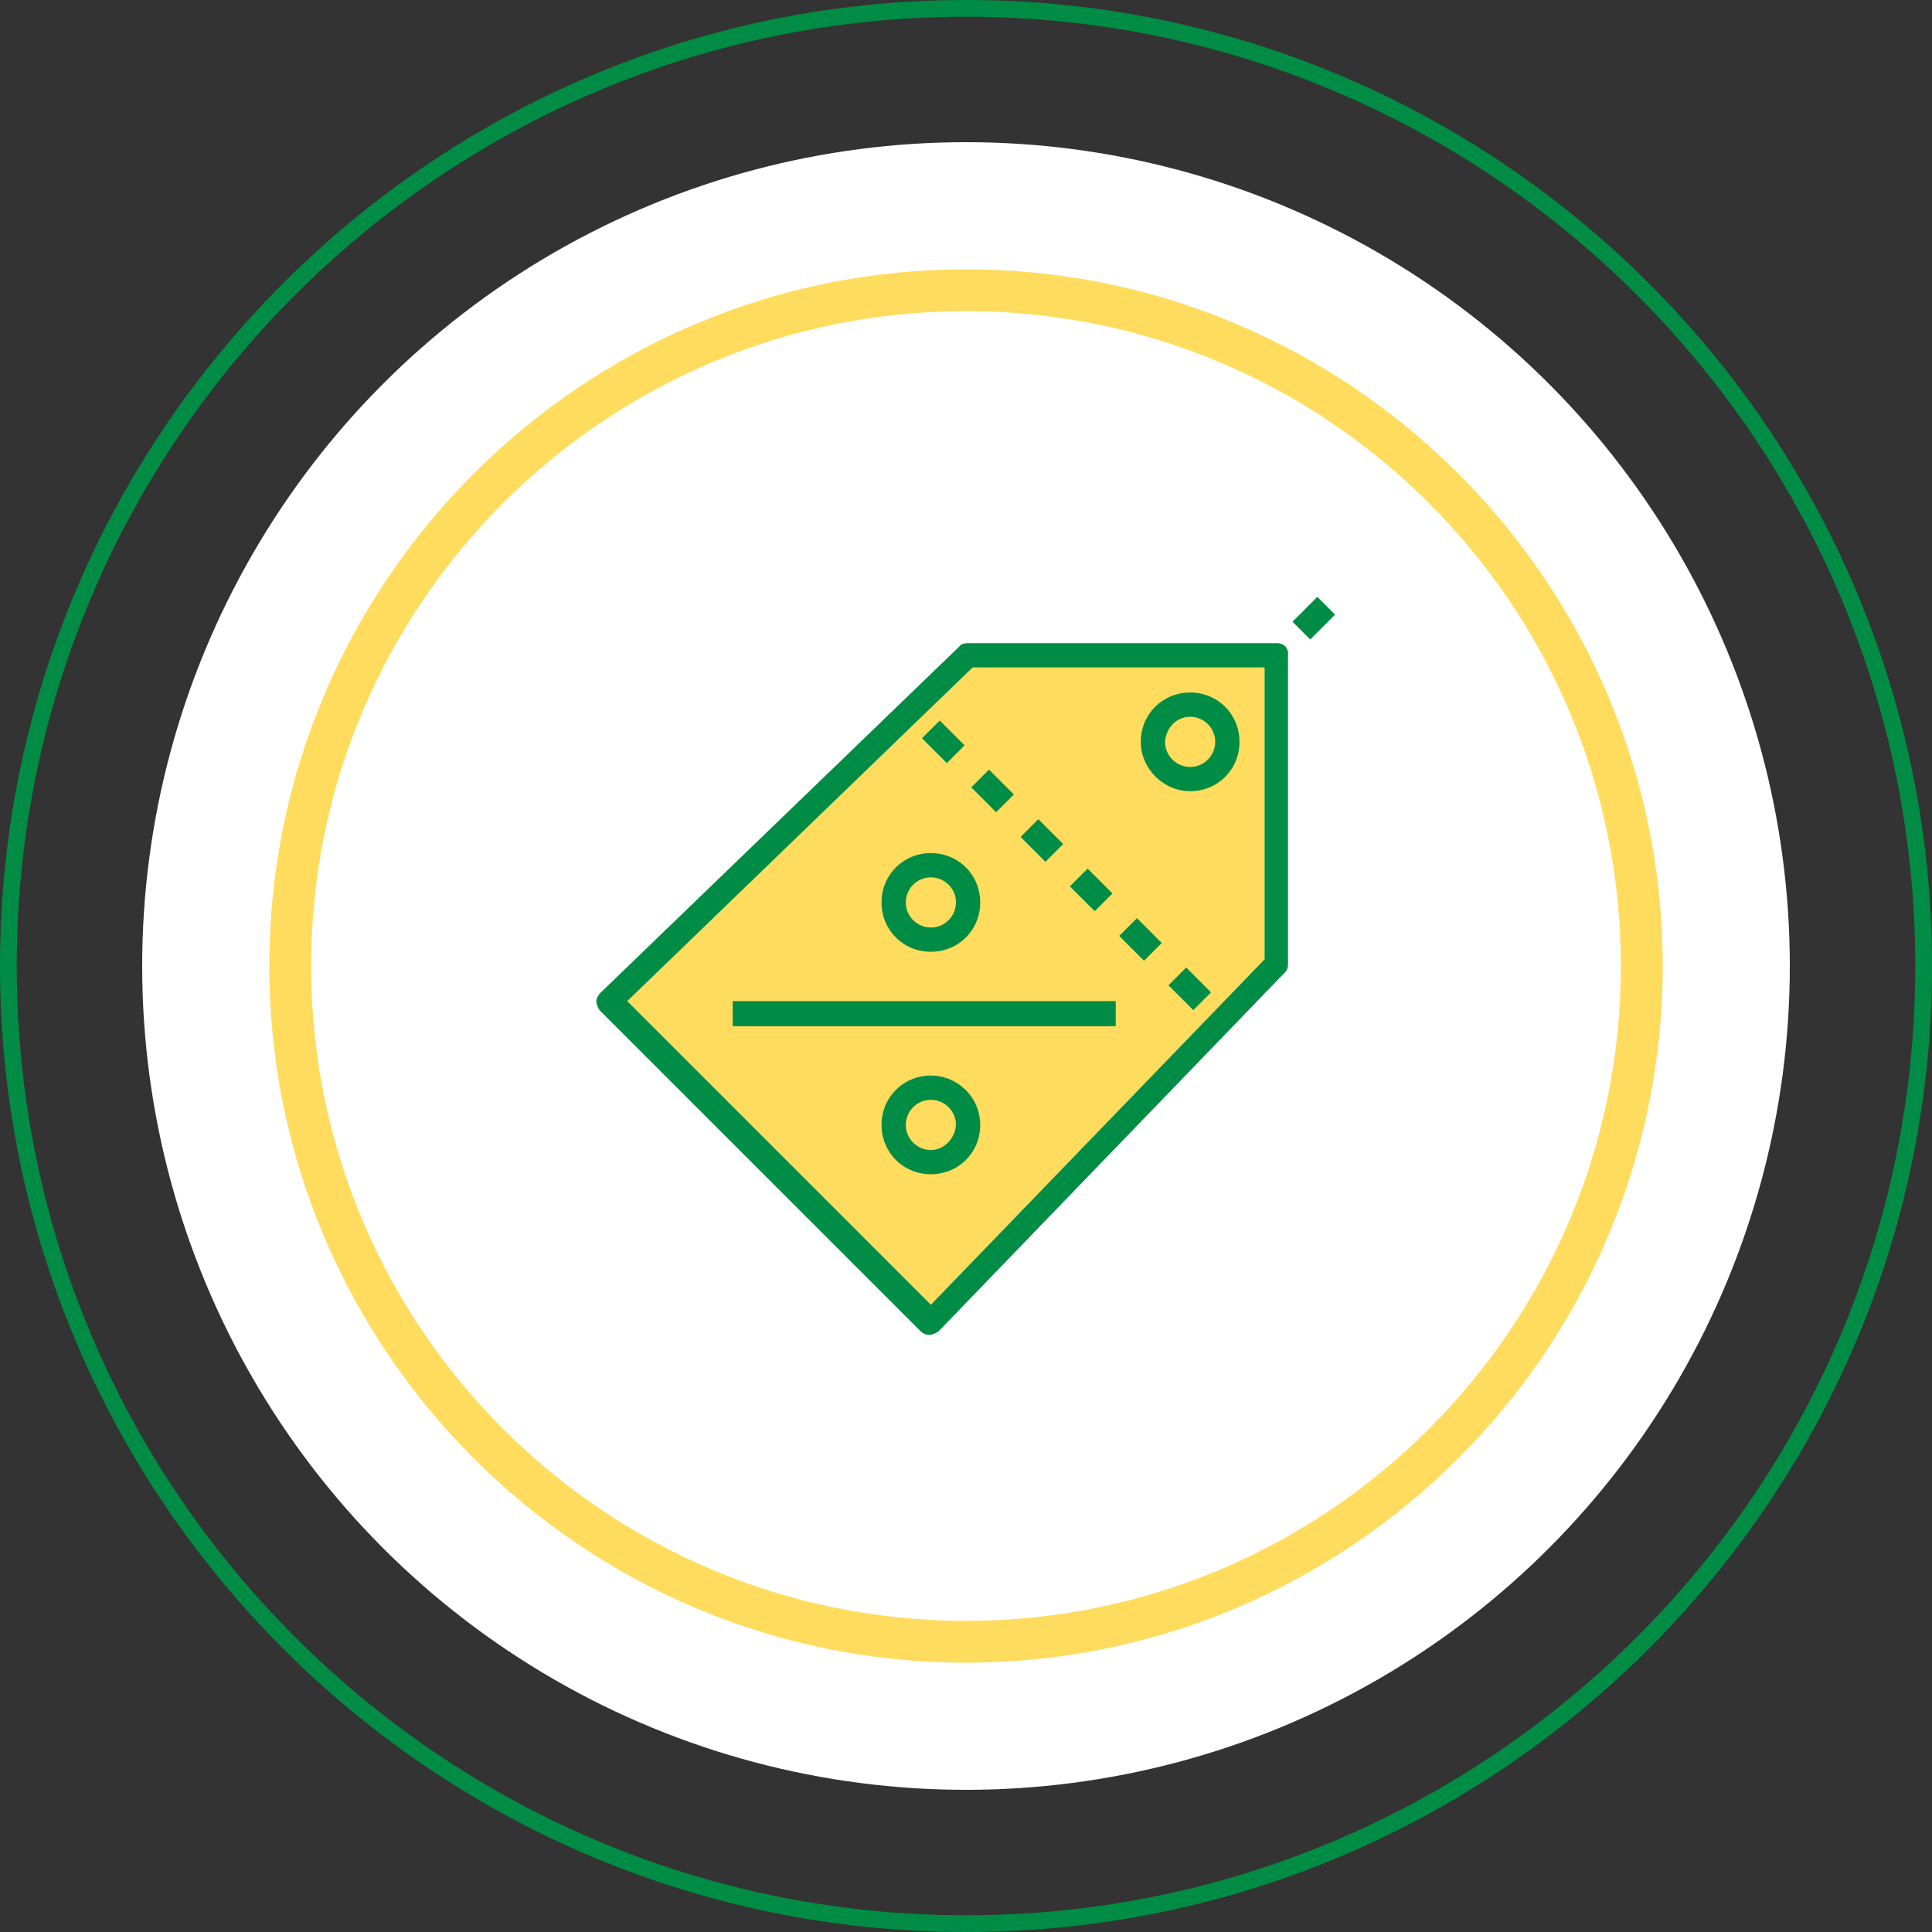 <?xml version="1.0" encoding="utf-8"?>
<!-- Generator: Adobe Illustrator 22.0.0, SVG Export Plug-In . SVG Version: 6.00 Build 0)  -->
<svg version="1.1" id="Layer_1" xmlns="http://www.w3.org/2000/svg" xmlns:xlink="http://www.w3.org/1999/xlink" x="0px" y="0px"
	 viewBox="0 0 231 231" style="enable-background:new 0 0 231 231;" xml:space="preserve">
<rect x="0" y="0" width="231" height="231" fill="#333333" stroke="none"/>
<style type="text/css">
	.st0{fill:#008C44;}
	.st1{fill:#FFFFFF;}
	.st2{fill:#FFDC5D;}
	.st3{fill:none;stroke:#008C44;stroke-width:2;stroke-miterlimit:10;}
	.st4{fill:none;stroke:#FFDC5D;stroke-width:5;stroke-miterlimit:10;}
</style>
<g>
	<g>
		<g>
			<path class="st0" d="M115.5,231C51.8,231,0,179.2,0,115.5C0,51.8,51.8,0,115.5,0S231,51.8,231,115.5
				C231,179.2,179.2,231,115.5,231z M115.5,2C52.9,2,2,52.9,2,115.5S52.9,229,115.5,229S229,178.1,229,115.5S178.1,2,115.5,2z"/>
		</g>
		<circle class="st1" cx="115.5" cy="115.5" r="98.5"/>
		<g>
			<path class="st2" d="M115.5,198.8c-45.9,0-83.3-37.4-83.3-83.3s37.4-83.3,83.3-83.3s83.3,37.4,83.3,83.3S161.4,198.8,115.5,198.8
				z M115.5,37.2c-43.2,0-78.3,35.1-78.3,78.3s35.1,78.3,78.3,78.3s78.3-35.1,78.3-78.3S158.7,37.2,115.5,37.2z"/>
		</g>
	</g>
	<g>
		<polygon class="st2" points="151.2,114.7 111.3,156 75,119.7 116.3,79.8 151.2,79.8 		"/>
		<path class="st0" d="M152.7,76.9h-37c-0.4,0-0.8,0.1-1,0.4l-42.9,41.4c-0.3,0.3-0.5,0.7-0.5,1c0,0.4,0.2,0.8,0.4,1.1l38.4,38.4
			c0.3,0.3,0.7,0.4,1,0.4h0c0.4,0,0.8-0.2,1.1-0.4l41.4-42.9c0.3-0.3,0.4-0.6,0.4-1v-37C154.1,77.5,153.5,76.9,152.7,76.9z
			 M151.2,114.7L111.3,156L75,119.7l41.3-39.9h34.9V114.7z"/>
		<path class="st0" d="M142.3,94.6c3.3,0,5.9-2.6,5.9-5.9c0-3.3-2.6-5.9-5.9-5.9c-3.3,0-5.9,2.6-5.9,5.9
			C136.4,91.9,139.1,94.6,142.3,94.6z M142.3,85.7c1.6,0,3,1.3,3,3c0,1.6-1.3,3-3,3c-1.6,0-3-1.3-3-3
			C139.4,87,140.7,85.7,142.3,85.7z"/>
		<rect x="111.3" y="86.6" transform="matrix(0.707 -0.707 0.707 0.707 -29.676 105.732)" class="st0" width="3" height="4.2"/>
		
			<rect x="117.2" y="92.5" transform="matrix(0.707 -0.707 0.707 0.707 -32.125 111.608)" class="st0" width="3" height="4.2"/>
		
			<rect x="123.1" y="98.4" transform="matrix(0.707 -0.707 0.707 0.707 -34.572 117.533)" class="st0" width="3" height="4.2"/>
		
			<rect x="129" y="104.3" transform="matrix(0.707 -0.707 0.707 0.707 -37.022 123.442)" class="st0" width="3" height="4.2"/>
		
			<rect x="134.9" y="110.2" transform="matrix(0.707 -0.707 0.707 0.707 -39.469 129.365)" class="st0" width="3" height="4.2"/>
		
			<rect x="140.8" y="116.1" transform="matrix(0.707 -0.707 0.707 0.707 -41.921 135.269)" class="st0" width="3" height="4.2"/>
		<rect x="155" y="72.4" transform="matrix(0.707 -0.707 0.707 0.707 -6.235 132.735)" class="st0" width="4.2" height="3"/>
		<path class="st0" d="M111.3,113.8c3.3,0,5.9-2.6,5.9-5.9c0-3.3-2.6-5.9-5.9-5.9s-5.9,2.6-5.9,5.9
			C105.4,111.2,108,113.8,111.3,113.8z M111.3,104.9c1.6,0,3,1.3,3,3c0,1.6-1.3,3-3,3c-1.6,0-3-1.3-3-3
			C108.3,106.3,109.6,104.9,111.3,104.9z"/>
		<path class="st0" d="M111.3,128.6c-3.3,0-5.9,2.6-5.9,5.9c0,3.3,2.6,5.9,5.9,5.9s5.9-2.6,5.9-5.9
			C117.2,131.2,114.5,128.6,111.3,128.6z M111.3,137.5c-1.6,0-3-1.3-3-3c0-1.6,1.3-3,3-3c1.6,0,3,1.3,3,3
			C114.2,136.1,112.9,137.5,111.3,137.5z"/>
		<rect x="87.6" y="119.7" class="st0" width="45.8" height="3"/>
	</g>
</g>
</svg>
